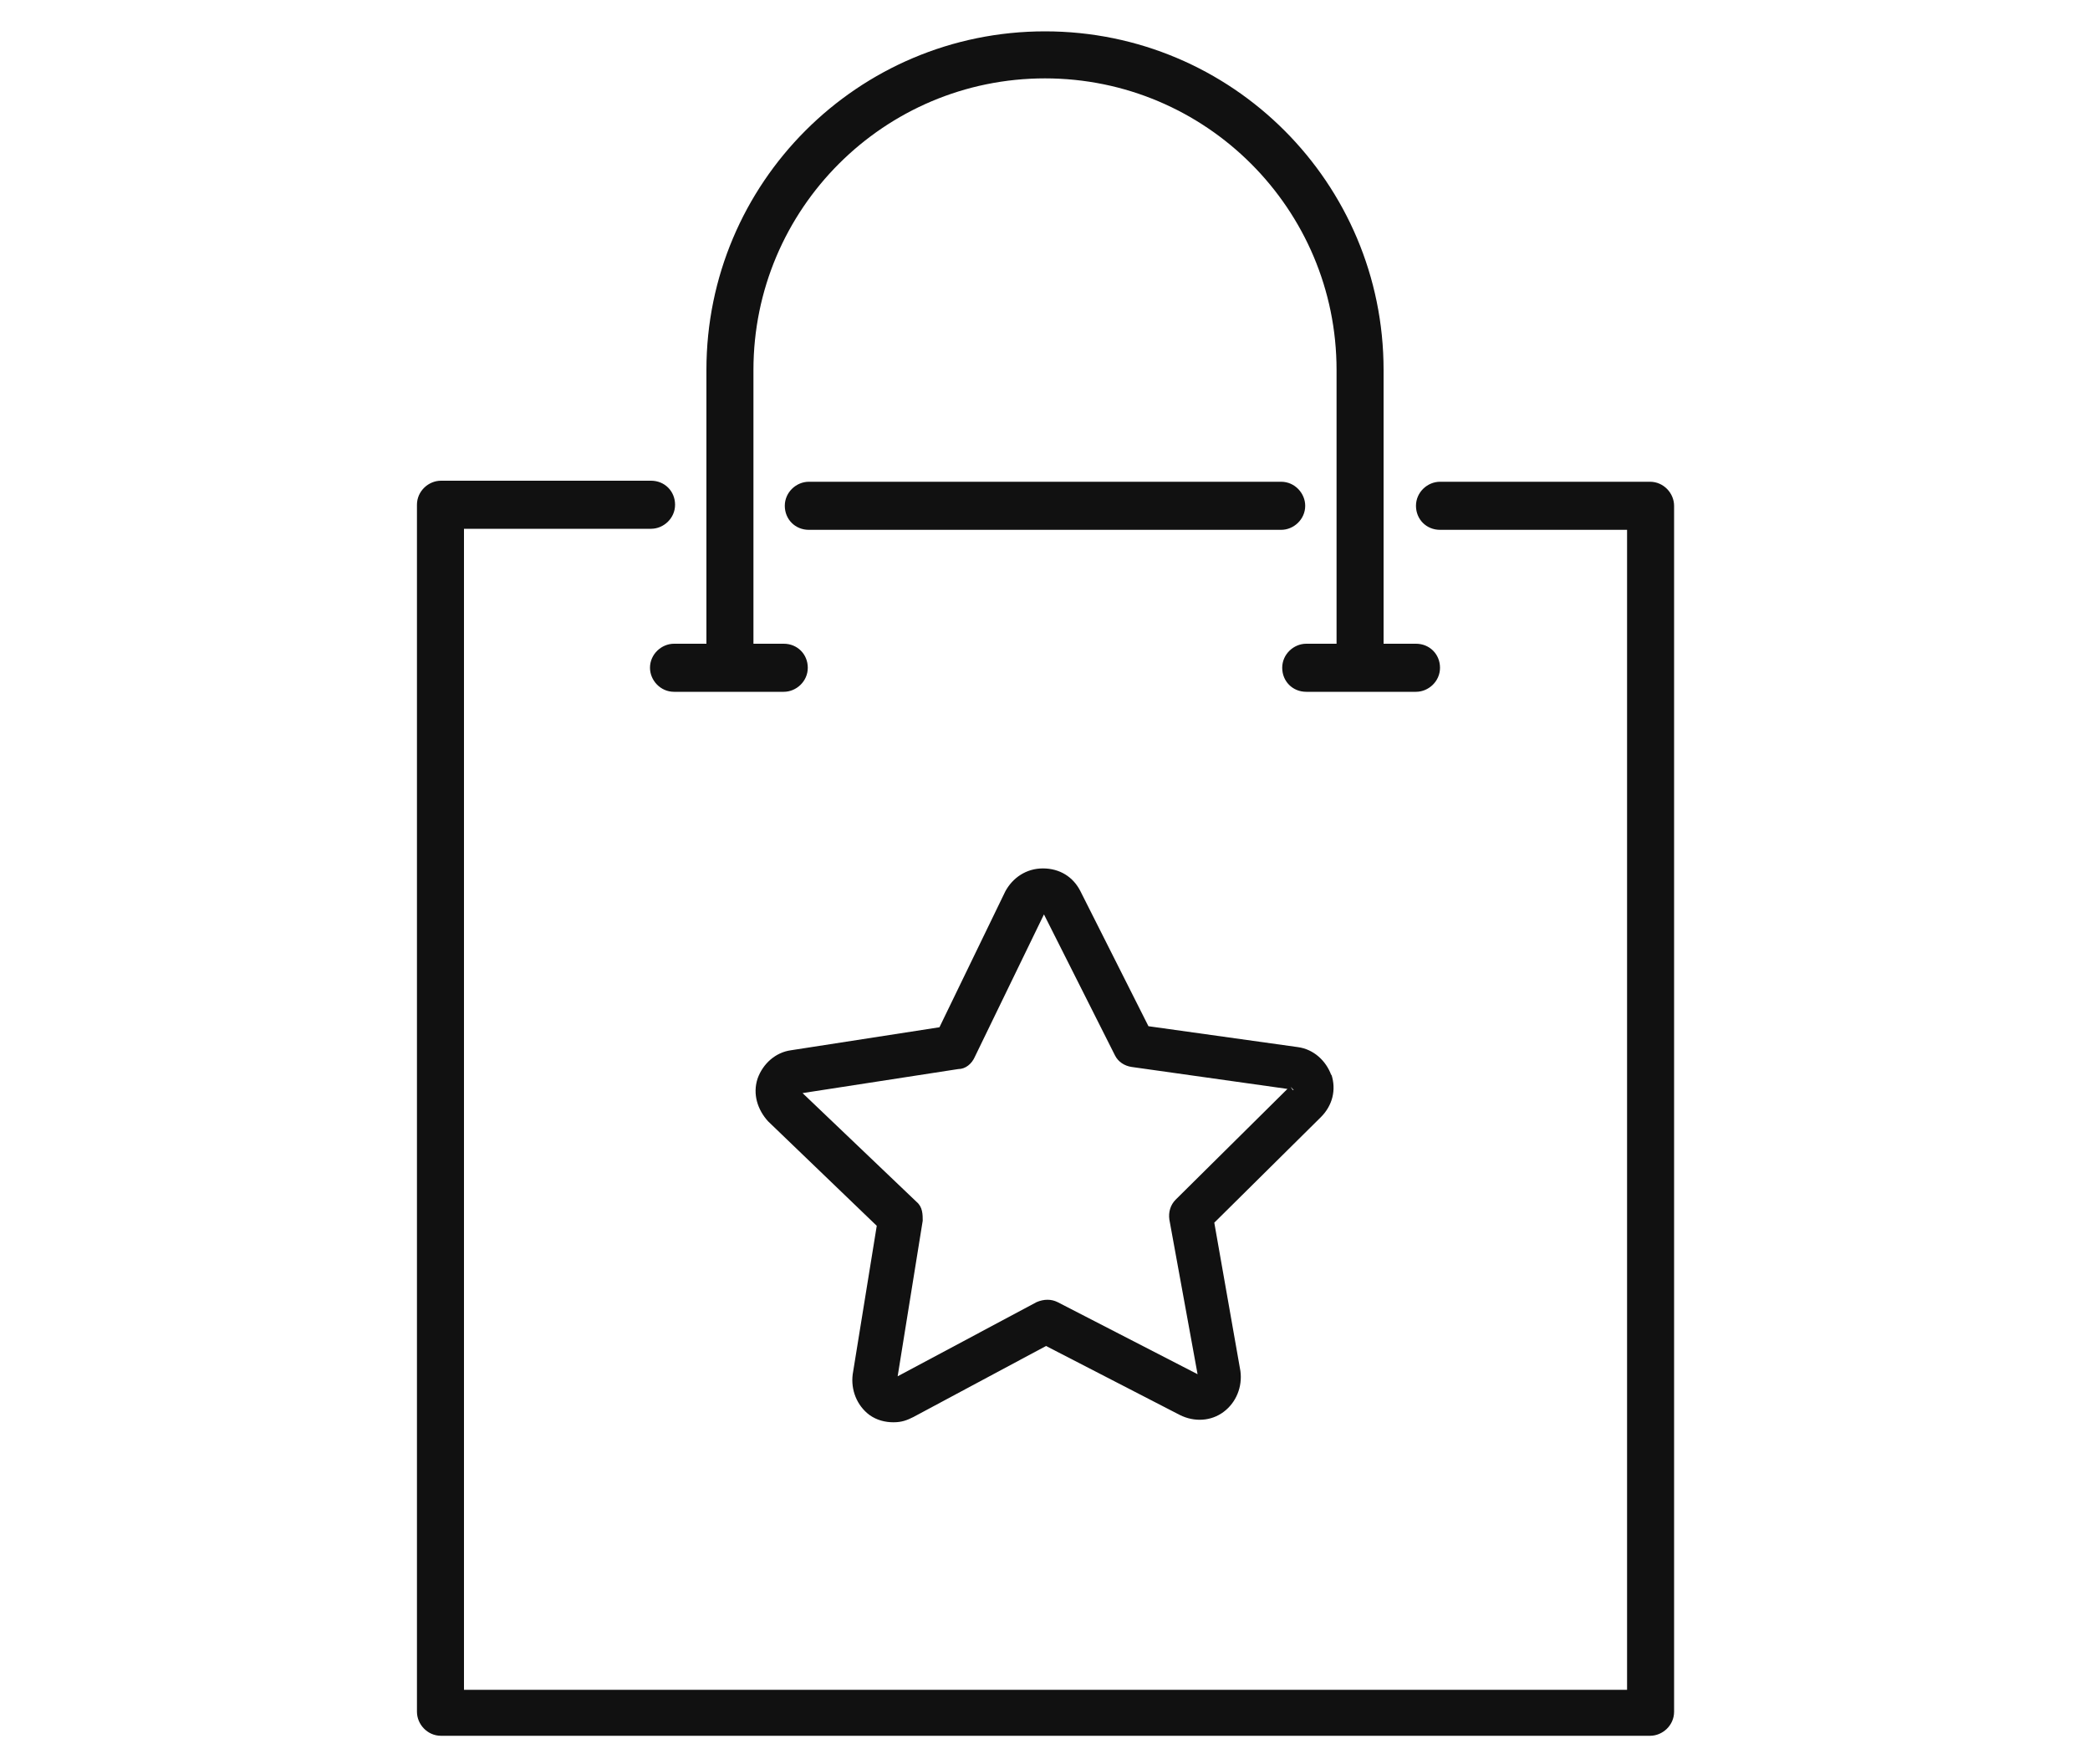<svg viewBox="0 0 200 168.8" version="1.1" xmlns:xlink="http://www.w3.org/1999/xlink" xmlns="http://www.w3.org/2000/svg" id="Ebene_1">
  
  <defs>
    <style>
      .st0 {
        fill: #111;
      }
    </style>
  </defs>
  <path d="M157.9,46.1h-20.1c-1.2,0-2.3,1-2.3,2.3s1,2.3,2.3,2.3h17.9v111H44.4V50.6h17.9c1.2,0,2.3-1,2.3-2.3s-1-2.3-2.3-2.3h-20.1c-1.2,0-2.3,1-2.3,2.3v115.5c0,1.2,1,2.3,2.3,2.3h115.7c1.2,0,2.3-1,2.3-2.3V48.4c0-1.2-1-2.3-2.3-2.3Z" class="st0"></path>
  <path d="M124.9,48.4c0-1.2-1-2.3-2.3-2.3h-45.2c-1.2,0-2.3,1-2.3,2.3s1,2.3,2.3,2.3h45.2c1.2,0,2.3-1,2.3-2.3Z" class="st0"></path>
  <path d="M62.2,63.9c0,1.2,1,2.3,2.3,2.3h10.5c1.2,0,2.3-1,2.3-2.3s-1-2.3-2.3-2.3h-2.9v-26.2c0-15.4,12.5-27.9,27.9-27.9s27.9,12.5,27.9,27.9v26.2h-2.9c-1.2,0-2.3,1-2.3,2.3s1,2.3,2.3,2.3h10.5c1.2,0,2.3-1,2.3-2.3s-1-2.3-2.3-2.3h-3.1v-26.2c0-17.9-14.5-32.4-32.4-32.4s-32.4,14.5-32.4,32.4v26.2h-3.1c-1.2,0-2.3,1-2.3,2.3Z" class="st0"></path>
  <path d="M127.4,102.9c-.5-1.4-1.7-2.5-3.2-2.7l-14.3-2-6.5-12.9c-.7-1.4-2-2.2-3.6-2.2s-2.9.9-3.6,2.2l-6.3,13-14.2,2.2c-1.5.2-2.7,1.3-3.2,2.7-.5,1.5,0,3,1,4.1l10.4,10-2.3,14.2c-.2,1.5.4,3,1.6,3.9.7.5,1.5.7,2.3.7s1.3-.2,1.9-.5l12.7-6.8,12.8,6.6c1.4.7,3,.6,4.2-.3s1.8-2.4,1.6-3.9l-2.5-14.2,10.2-10.1c1.1-1.1,1.5-2.6,1-4.1h0ZM123.7,104.3h0l-.2-.3h0l.3.3h-.1ZM88.3,116.9c0-.7,0-1.4-.6-1.9l-10.9-10.4,14.9-2.3c.7,0,1.3-.5,1.6-1.2l6.6-13.6,6.8,13.5c.3.6.9,1,1.6,1.1l14.9,2.1-10.7,10.6c-.5.5-.7,1.2-.6,1.9l2.7,14.8-13.4-6.9c-.6-.3-1.3-.3-2,0l-13.3,7.1,2.4-14.9h0Z" class="st0"></path>
</svg>